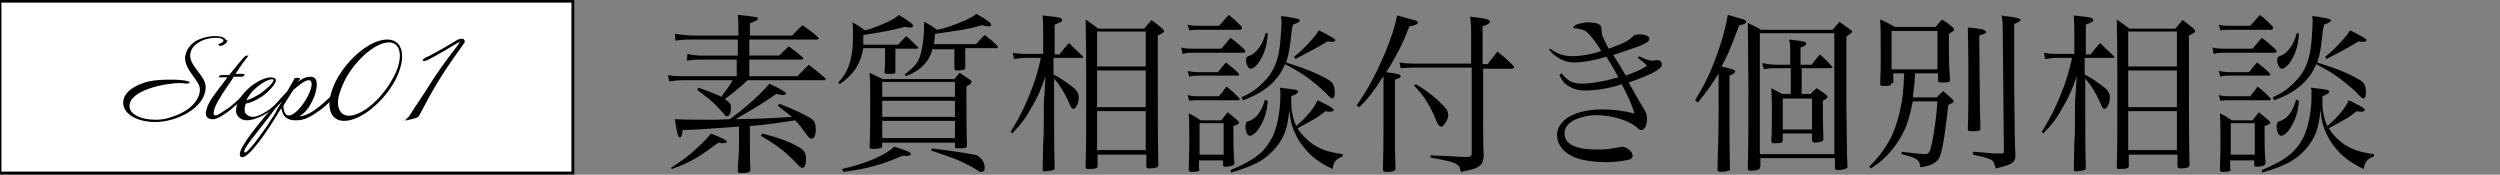 <?xml version="1.0" encoding="utf-8"?>
<!-- Generator: Adobe Illustrator 26.3.1, SVG Export Plug-In . SVG Version: 6.00 Build 0)  -->
<svg version="1.1" id="レイヤー_1" xmlns="http://www.w3.org/2000/svg" xmlns:xlink="http://www.w3.org/1999/xlink" x="0px"
	 y="0px" width="436.4px" height="30.5px" viewBox="0 0 436.4 30.5" style="enable-background:new 0 0 436.4 30.5;"
	 xml:space="preserve">
<rect x="0" y="0" width="436.4" height="30.5" fill="#808080" stroke="none"/>
<style type="text/css">
	.st0{fill:#FFFFFF;stroke:#000000;stroke-width:0.5;stroke-miterlimit:10;}
</style>
<g>
	<g>
		<g>
			<path d="M138.3,6.2c0.8-0.9,1-1.1,1.8-1.8c1.2,0.9,1.6,1.1,2.7,2.1c0.1,0.1,0.1,0.2,0.1,0.2c0,0.1-0.1,0.2-0.2,0.2h-11.9v2.8h5.2
				c0.7-0.7,1-1,1.7-1.6c1,0.8,1.4,1,2.4,1.9c0.1,0.1,0.1,0.2,0.1,0.2c0,0.1-0.1,0.2-0.2,0.2h-9.2v2.9h8.4c0.9-0.9,1.1-1.2,2-2
				c1.3,1,1.6,1.3,2.8,2.3c0.1,0.1,0.1,0.2,0.1,0.3c0,0.1-0.1,0.1-0.3,0.1h-13.3c-1.3,1.2-2.7,2.4-4,3.3c0.8,0.5,1.1,0.8,1.1,1.5
				c0,1-0.3,1.5-0.7,1.5c-0.2,0-0.3-0.1-0.6-0.5c-0.1-0.1-0.1-0.1-1.4-1.5c-0.6-0.6-1.3-1.2-3.2-2.6l0.2-0.4
				c0.6,0.2,1.1,0.4,1.4,0.5c1.5,0.6,1.9,0.7,2.6,1.1c1.1-1.5,1.5-2,2-2.9h-8.6c-0.8,0-1.8,0.1-2.5,0.2l-0.2-1.1
				c0.8,0.2,1.8,0.2,2.5,0.2h9.5v-2.9h-6.5c-0.7,0-1.6,0.1-2.2,0.2L120,9.4c0.6,0.2,1.7,0.3,2.3,0.3h6.5V6.9h-8.4
				c-0.9,0-2,0.1-2.5,0.2l-0.1-1.2c0.6,0.1,0.6,0.1,2.7,0.3h8.4V5.8c0-1.3,0-1.9-0.1-3.2c3,0.3,3.5,0.4,3.5,0.6
				c0,0.3-0.1,0.3-1.4,0.9v2.1H138.3z M117.1,29.3c1.9-1.2,3-2,4.5-3.4c1.4-1.3,1.8-1.7,2.5-2.6c2.2,0.9,2.8,1.2,2.8,1.4
				c0,0.2-0.3,0.3-0.6,0.3c-0.1,0-0.5,0-0.9-0.1c-3.5,2.6-4.8,3.4-8.1,4.6L117.1,29.3z M128.9,22.1c-6.8,0.5-6.8,0.5-9.7,0.6
				c-0.2,1.1-0.3,1.3-0.5,1.3c-0.3,0-0.5-0.5-0.9-3.2c1.5,0.1,4.9,0.1,6.6,0.1c0.2,0,1.2,0,3-0.1c2-1.5,2-1.5,2.8-2.2
				c1.8-1.5,3.3-3,4.1-4c2.3,1.1,2.9,1.5,2.9,1.7c0,0.1-0.2,0.3-0.4,0.3c-0.4,0-0.8-0.1-1.3-0.2c-2.4,1.7-4,2.6-7.1,4.4
				c5.2-0.1,5.2-0.1,9.8-0.4c-0.7-0.6-1.2-1-2.4-1.9l0.2-0.4c2.4,0.9,4.5,1.9,5.6,2.6c0.6,0.4,0.8,0.9,0.8,1.9c0,1-0.3,1.6-0.7,1.6
				c-0.3,0-0.5-0.1-1.1-1c-0.6-0.8-1.1-1.5-1.8-2.2c-4.6,0.7-4.6,0.7-7.9,1v2.5c0,1.9,0,3.7,0.1,5.2c-0.1,0.4-0.4,0.5-1.8,0.5
				c-0.3,0-0.4-0.1-0.4-0.4c0,0,0-0.1,0-0.1c0-0.6,0-0.6,0.1-1.9c0.1-1.4,0.1-1.8,0.1-3.4V22.1z M133.1,23.3
				c3.3,0.9,4.8,1.5,6.4,2.4c0.9,0.5,1.2,1.1,1.2,2.1c0,0.8-0.2,1.5-0.6,1.5c-0.2,0-0.4-0.1-0.7-0.4c-2.2-2.4-3.7-3.5-6.6-5.2
				L133.1,23.3z"/>
			<path d="M156.3,8.4c0,1.4,0,2.5,0,3.3c0,0.1,0,0.2,0,0.3c0,0.1,0,0.2,0,0.4c0,0.2,0,0.3-0.1,0.4c-0.1,0.1-0.7,0.1-1.3,0.1
				c-0.3,0-0.5-0.1-0.5-0.3c0,0,0,0,0-0.1c0.1-1.2,0.1-1.2,0.1-4.1h-3.8c-0.5,2.8-1.6,4.5-4.1,6.3l-0.3-0.3c1.2-1.2,1.8-2.4,2.2-4.1
				c0.3-1.1,0.4-2.5,0.4-4.5c0-0.7,0-1-0.1-1.9c1,0.5,1.3,0.8,2.2,1.4c1.3-0.3,2.7-0.9,4.2-1.6c0.8-0.4,1-0.5,1.7-1.1
				c1.9,1.2,2.5,1.6,2.5,1.9c0,0.2-0.2,0.3-0.5,0.3c-0.2,0-0.4,0-1-0.1c-2.1,0.6-4.5,1-7.2,1.4c0,0.2,0,0.2,0,0.3c0,0.5,0,1,0,1.4
				h6.1c0.6-0.7,0.8-0.9,1.4-1.5c0.9,0.8,1.1,1,2,1.9c0,0,0.1,0.1,0.1,0.1c0,0.1-0.1,0.2-0.2,0.2H156.3z M147,29.5
				c4-0.9,7.6-2.4,9.1-3.9c2.3,0.7,2.9,1,2.9,1.3c0,0.1-0.2,0.3-0.6,0.3h-0.3c-0.2,0-0.3,0-0.6,0c-3.4,1.5-6.2,2.3-10.3,2.8
				L147,29.5z M154,25.5c0,0.2-0.1,0.3-0.2,0.3c-0.2,0.1-0.9,0.2-1.5,0.2c-0.3,0-0.5-0.1-0.5-0.3c0.1-2.4,0.1-5,0.1-8.8
				c0-2.1,0-2.8-0.1-4.2c1,0.5,1.3,0.6,2.3,1.1h12.5c0.4-0.5,0.5-0.6,0.9-1.1c0.8,0.5,1,0.7,1.8,1.2c0.2,0.1,0.3,0.3,0.3,0.4
				c0,0.2-0.3,0.5-0.9,0.8c0,4.7,0,8.2,0.1,10.3l0,0c0,0.3-0.1,0.3-0.3,0.4c-0.3,0.1-1,0.1-1.4,0.1c-0.3,0-0.4-0.1-0.4-0.2v-0.8H154
				V25.5z M166.7,16.9v-2.6H154v2.6H166.7z M154,17.6v2.8h12.7v-2.8H154z M154,21.1v3h12.7v-3H154z M162.8,8.4
				c-0.2,0.9-0.4,1.3-0.8,2c-0.9,1.3-2,2.2-3.9,2.9l-0.2-0.3c1.8-1.4,2.4-2.1,2.8-3.5c0.3-1.1,0.6-3,0.6-4.6c0-0.4,0-0.5,0-1.1
				c1,0.5,1.3,0.7,2.3,1.4c1.1-0.2,3-0.8,5-1.7c1-0.5,1.3-0.6,1.8-1.1c1.8,1,2.6,1.6,2.6,1.9c0,0.2-0.1,0.3-0.4,0.3s-0.2,0-1.2-0.2
				c-2.3,0.7-3.9,0.9-8.2,1.5c0,0.2,0,0.4,0,0.5c-0.1,0.7-0.1,0.9-0.2,1.3h7.4c0.7-0.8,0.7-0.8,1.5-1.6c1,0.8,1.3,1,2.2,1.9
				c0.1,0.1,0.1,0.2,0.1,0.2c0,0.1-0.1,0.2-0.2,0.2h-5.5c0,0.5,0,1.6,0,3.4c0,0.2,0,0.2-0.1,0.3c-0.1,0.1-0.9,0.2-1.4,0.2
				c-0.2,0-0.4-0.1-0.4-0.3c0-0.8,0-0.8,0-2.2c0-0.4,0-0.8,0-0.9c0-0.1,0-0.2,0-0.3H162.8z M162.6,25.9c4.1,0.5,7.2,1,7.9,1.2
				c0.8,0.4,1.4,1.3,1.4,2.2c0,0.4-0.2,0.7-0.6,0.7c-0.3,0-0.3,0-1.2-0.6c-0.8-0.5-2.8-1.5-4.3-2c-0.6-0.2-1.2-0.4-3.2-1.1
				L162.6,25.9z"/>
			<path d="M185,9.4c0.7-0.9,0.9-1.1,1.6-1.9c1,1,1.3,1.3,2.4,2.3c0,0.1,0.1,0.1,0.1,0.2c0,0.1-0.1,0.1-0.3,0.1h-4.9v2.3
				c0,0.4,0,0.4,0,0.6c1,0.6,1.5,0.8,2.4,1.5c1.6,1.1,2,1.6,2,2.5c0,1-0.5,2-0.9,2c-0.3,0-0.4-0.1-0.9-1.3c-0.7-1.6-1.5-2.8-2.5-4
				c0,11.6,0,11.6,0.1,15.7v0c0,0.2-0.1,0.2-0.3,0.3c-0.3,0.1-1,0.2-1.4,0.2c-0.3,0-0.4-0.1-0.4-0.3c0.1-5,0.1-5,0.2-6.6
				c0-0.8,0-1.4,0-2.1c0-2.1,0-3.5,0.1-4.2l0.2-3.4c-0.8,2.4-1.3,3.5-2.4,5.4c-1.1,2-1.8,2.9-3.4,4.6l-0.3-0.3
				c1.6-2.5,2.7-4.8,3.8-7.7c0.7-1.9,1-3,1.5-5.2h-2.7c-0.7,0-1.3,0.1-2,0.2l-0.2-1.1c0.9,0.2,1.5,0.2,2.2,0.2h3.1V6.2
				c0-1.7,0-2.1-0.1-3.5c3,0.3,3.4,0.4,3.4,0.8c0,0.3-0.3,0.4-1.3,0.8v5.2H185z M199.8,4.9c0.5-0.6,0.7-0.8,1.2-1.4
				c0.8,0.6,1.1,0.8,1.8,1.4c0.2,0.2,0.4,0.4,0.4,0.5c0,0.2-0.2,0.4-1.1,0.8c0,16.9,0,16.9,0.1,22.6c0,0.2-0.1,0.3-0.2,0.4
				c-0.2,0.1-0.9,0.2-1.4,0.2c-0.3,0-0.5-0.1-0.5-0.4v-2h-8.5v2c0,0.4-0.4,0.5-1.7,0.5c-0.3,0-0.4-0.1-0.4-0.4c0.1-4,0.1-4,0.1-13.7
				c0-5.9,0-8-0.1-12c1,0.7,1.3,0.9,2.2,1.6H199.8z M200,5.5h-8.5v6.1h8.5V5.5z M191.5,12.3v6.4h8.5v-6.4H191.5z M191.5,19.4v6.8
				h8.5v-6.8H191.5z"/>
			<path d="M206.2,8.3c0.8,0.2,1.5,0.2,2.3,0.2h4.7c0.7-0.8,0.9-1.1,1.6-1.9c1.1,0.8,1.4,1.1,2.4,2c0.1,0.1,0.2,0.3,0.2,0.4
				c0,0.1-0.1,0.2-0.3,0.2h-8.8c-0.6,0-1,0-1.9,0.2L206.2,8.3z M207.3,4.3c0.6,0.2,1.2,0.2,2,0.2h3.5c0.9-1,0.9-1,1.7-1.9
				c1,0.8,1.3,1.1,2.2,2c0.1,0.1,0.1,0.2,0.1,0.3c0,0.1-0.2,0.3-0.3,0.3h-7.4c-0.4,0-0.8,0-1.5,0.1L207.3,4.3z M207.3,12.4
				c0.6,0.1,1.2,0.2,2,0.2h3.3c0.6-0.8,0.8-1,1.4-1.7c1,0.8,1.3,1,2.2,1.9c0.1,0.1,0.1,0.2,0.1,0.2c0,0.1-0.1,0.2-0.2,0.2h-7
				c-0.6,0-0.9,0-1.5,0.2L207.3,12.4z M207.3,16.6c0.8,0.2,1.2,0.2,2,0.2h3.5c0.6-0.8,0.8-1,1.3-1.7c1,0.8,1.3,1.1,2.2,2
				c0,0.1,0.1,0.1,0.1,0.2c0,0.1-0.1,0.2-0.2,0.2h-7.1c-0.7,0-0.9,0-1.5,0.1L207.3,16.6z M209.4,29.5c0,0.4-0.3,0.5-1.4,0.5
				c-0.4,0-0.5-0.1-0.5-0.4c0.1-3.3,0.1-3.7,0.1-4.6c0-1.9,0-3.9-0.1-5.2c0.9,0.4,1.2,0.6,2.1,1.2h3.6c0.5-0.6,0.6-0.8,1.1-1.4
				c0.8,0.6,1,0.8,1.7,1.4c0.2,0.2,0.3,0.3,0.3,0.4c0,0.2-0.3,0.4-1,0.6c0,2.8,0,4.8,0.2,6.5c-0.1,0.2-0.2,0.3-0.3,0.4
				c-0.3,0.1-0.8,0.2-1.3,0.2c-0.3,0-0.4-0.1-0.4-0.3v-0.8h-4.2V29.5z M209.4,27h4.2v-5.5h-4.2V27z M214.8,29.7
				c3.8-1.6,5.6-2.9,6.8-4.9c1-1.5,1.5-3.4,1.8-6.1c0.1-0.8,0.1-1.8,0.1-2.4c0-0.4,0-0.6-0.1-1c1.7,0.2,2.5,0.3,2.9,0.4
				c0.1,0,0.3,0.2,0.3,0.3c0,0,0,0-0.1,0.2c-0.1,0.1-0.3,0.3-1.1,0.6c0,1.7,0,2.2,0.2,3.1c0.2,0.9,0.3,1.4,0.7,2.1
				c0.1-0.1,0.1-0.1,0.3-0.3c1.3-1.1,2.8-2.8,3.4-4.2c1.1,0.5,2.4,1.2,2.6,1.4c0.1,0.1,0.2,0.2,0.2,0.3c0,0.2-0.3,0.3-0.6,0.3
				c-0.1,0-0.5,0-0.8-0.1c-1.5,1.2-1.8,1.3-4.9,3c0.7,1.1,1.6,2,2.7,2.8c1.4,0.9,2.8,1.4,5.2,1.7l0,0.4c-1.1,0.4-1.6,0.9-1.8,2.2
				c-2.3-1.1-3.8-2.2-5.1-3.9c-0.9-1.1-1.6-2.5-2-3.8c-0.2-0.7-0.3-1.3-0.4-2.6c-0.3,2.2-0.5,3.3-1.1,4.6c-1,2-2.7,3.7-4.7,4.7
				c-1.3,0.6-2.2,1-4.4,1.6L214.8,29.7z M225.5,5.2c-0.4,3.7-0.5,4.1-1,5.7C228,12,230.4,13,232,14c0.8,0.5,1,1.1,1,2.3
				c0,0.5-0.2,0.9-0.4,0.9c-0.2,0-0.4-0.1-1.4-1.2c-2.3-2.1-4.1-3.4-6.9-4.8c-0.5,1.3-1.1,2.1-2,3.1c-1.4,1.4-2.9,2.3-5.3,3.2
				l-0.3-0.5c1.7-0.8,2.6-1.4,3.7-2.5c2-1.9,2.8-4,3.1-7.3c0.1-1.3,0.2-2.9,0.2-3.3c0-0.3,0-0.6-0.1-1.1c0.6,0.1,1.1,0.1,1.4,0.2
				c1.3,0.2,1.9,0.3,1.9,0.6c0,0.2-0.4,0.4-1.2,0.7L225.5,5.2z M221.3,17.6c-0.1,1.8-0.6,3.3-1.4,4.6c-0.5,0.9-1.3,1.5-1.7,1.5
				c-0.5,0-0.8-0.8-0.8-1.7c0-0.3,0.1-0.5,0.2-0.7c0.1-0.1,0.1-0.1,0.5-0.2c1.3-0.5,2.2-1.8,2.7-3.7L221.3,17.6z M221.3,5.9
				c-0.1,1.8-0.5,3.2-1.2,4.4c-0.5,1-1.3,1.7-1.8,1.7c-0.4,0-0.8-0.8-0.8-1.5c0-0.5,0.1-0.6,0.7-0.8c1.2-0.5,2.3-2.1,2.7-3.9H221.3z
				 M225.9,9.9c1-0.8,1.8-1.5,3.2-3.1c0.7-0.8,0.8-1,1.1-1.5c0.6,0.3,1.1,0.5,1.4,0.7c1.1,0.6,1.5,0.8,1.5,1c0,0.2-0.3,0.3-0.6,0.3
				c-0.2,0-0.5,0-0.7-0.1c-2.2,1.3-4.5,2.5-5.7,3.1L225.9,9.9z"/>
			<path d="M236.8,18.4c2-2.8,3.4-5.5,5-9.2c1.1-2.7,1.6-4.3,2.1-6.5c1.2,0.3,2.8,0.8,3.3,0.9c0.2,0.1,0.3,0.2,0.3,0.3
				c0,0.3-0.3,0.5-1.5,0.7c-1.1,3-2.1,4.9-4,8c2.2,0.3,2.5,0.4,2.5,0.7c0,0.2-0.1,0.3-1,0.6v8.1c0,4,0,4,0.1,7.4
				c0,0.4-0.3,0.5-1.1,0.6c-0.3,0-0.5,0-0.5,0s-0.1,0-0.1,0c-0.3,0-0.5-0.1-0.5-0.4c0,0,0,0,0-0.1c0.1-3.4,0.1-5.2,0.1-7.4v-8.8
				c-1.9,2.9-2.6,3.8-4.2,5.4L236.8,18.4z M246.9,11.8c-0.6,0-1.1,0-2.4,0.1l-0.2-1c1.3,0.2,2,0.2,2.6,0.2h9.9v-5
				c0-1.5,0-1.9-0.2-3.2c2.7,0.3,3.5,0.5,3.5,0.9c0,0.2-0.4,0.5-1.3,0.8v6.6h0.9c0.7-1,1-1.3,1.7-2.2c1.2,1,1.6,1.3,2.7,2.4
				c0.1,0.1,0.2,0.2,0.2,0.3c0,0.2-0.2,0.3-0.4,0.3h-5v8.7c0,2,0,4.9,0.1,6.6c-0.1,0.9-0.2,1.3-0.8,1.7c-0.5,0.4-1.1,0.6-3.2,1
				c-0.3-1.5-0.5-1.6-5.3-2.5l0-0.4c0.9,0.1,1.7,0.1,2.2,0.1c2.5,0.1,2.7,0.2,4.3,0.2c0.5,0,0.7-0.2,0.7-0.6V11.8H246.9z
				 M247.2,14.7c1.6,1,2.9,1.9,4.3,3.3c1.1,1,1.3,1.5,1.3,2.1c0,0.8-0.8,2-1.2,2c-0.3,0-0.5-0.2-0.8-0.8c-1-2.6-2.2-4.6-4-6.4
				L247.2,14.7z"/>
			<path d="M270.6,8.5c1.4,1,2.4,1.3,4,1.3c1.4,0,3.6-0.4,4.9-0.9c-0.7-1.3-1.9-2.8-2.6-3.4c-0.4-0.3-1.2-0.5-2.3-0.6
				c0.2-0.5,0.4-0.6,1.2-0.8c0.5-0.1,0.8-0.2,1.4-0.2c1,0,1.8,0.2,2,0.4c0.3,0.2,0.3,0.3,0.4,1.2c0,0.6,0,0.6,1.2,3
				c2.8-1,3.5-1.4,4.3-2.2c0.2-0.2,0.5-0.3,1-0.3c1.2,0,1.8,0.3,1.8,0.8c0,0.4-0.4,0.7-1.9,1.3c-0.5,0.2-2,0.7-4.4,1.5
				c0.3,0.5,0.3,0.5,0.7,1.1c0.2,0.3,0.7,1.1,1.5,2.5c2.4-0.9,2.9-1.2,3.7-1.7c-0.6-0.7-0.8-0.8-1.6-1.4l0.2-0.3
				c1.1,0.6,1.9,0.8,2.5,0.8c0,0,0,0,0.5-0.1c0.1,0,0.2,0,0.2,0c0.5,0,0.8,0.3,0.8,0.8c0,0.7-1.7,1.7-5.8,3.1
				c0.9,1.6,1.1,1.9,1.3,2.3c0.7,1.2,0.7,1.2,1.4,2.4c0.4,0.6,0.5,1,0.5,1.6c0,1.2-0.4,2-1,2c-0.3,0-0.4-0.1-0.8-0.5
				c-1.5-1.2-4.3-2.1-7-2.1c-1.4,0-2.7,0.3-3.8,0.8c-1.2,0.6-1.8,1.4-1.8,2.4c0,1.9,2,2.8,5.7,2.8c1.5,0,2.3-0.1,3.8-0.4
				c0.2,0,0.3-0.1,0.4-0.1c0.9,0,2,0.8,2,1.6c0,0.2-0.1,0.4-0.4,0.6c-0.6,0.2-2.4,0.5-4.1,0.5c-2.3,0-4.4-0.3-5.8-0.9
				c-1.8-0.8-2.9-2.2-2.9-3.8c0-2.7,3.2-4.5,7.9-4.5c1.8,0,3.5,0.2,5.6,0.7c-0.3-1.2-1.1-3-2.2-5.1c-2,0.7-4.6,1.1-6.4,1.1
				c-1.3,0-2.2-0.3-3.1-0.9c-0.6-0.4-0.9-0.8-1.4-1.8l0.4-0.3c1,1.3,1.9,1.8,3.5,1.8c1.7,0,3.9-0.4,6.4-1.1
				c-0.6-1.2-1.4-2.5-2.1-3.6c-2,0.6-4,1-5.6,1c-1.6,0-3.1-0.7-4.4-2.2L270.6,8.5z"/>
			<path d="M295.9,17.5c2.2-3.7,2.8-5.2,3.9-8.2c1-2.8,1.5-4.9,1.8-6.7c1.1,0.3,2.5,0.7,2.8,0.8c0.2,0.1,0.4,0.2,0.4,0.4
				c0,0.3-0.4,0.5-1.2,0.6c-1.6,4.3-2.1,5.4-3.1,7.2c1.8,0.4,2.4,0.6,2.4,0.9c0,0.2-0.3,0.4-1,0.7v9.4c0,0.2,0,3.9,0.1,6.9
				c0,0.2-0.1,0.3-0.3,0.3c-0.2,0.1-1,0.2-1.4,0.2c-0.4,0-0.5-0.2-0.5-0.5c0.1-2.9,0.2-7,0.2-10.5v-6.2c-1,1.7-1.7,2.7-3.6,5.1
				L295.9,17.5z M307.2,29.1c0,0.2,0,0.3-0.1,0.4c-0.2,0.2-0.9,0.3-1.5,0.3c-0.3,0-0.5-0.1-0.5-0.3c0,0,0,0,0-0.1
				c0.1-4.6,0.1-9,0.1-14.1c0-4-0.1-8.2-0.1-11.3c1,0.5,1.3,0.6,2.3,1.2h12.5c0.5-0.6,0.7-0.8,1.2-1.4c0.8,0.6,1.1,0.8,1.8,1.3
				c0.3,0.2,0.4,0.3,0.4,0.4c0,0.2-0.3,0.4-1,0.9c0,5.4,0,5.4,0,6.6c0,1.2,0,1.3,0,5.2l0.1,7.4c0,1.3,0,1.5,0.1,3.4
				c0,0.2,0,0.3-0.1,0.3c-0.1,0.2-0.9,0.4-1.6,0.4c-0.3,0-0.5-0.1-0.5-0.4c0,0,0-0.1,0-0.1v-1.6h-13V29.1z M307.2,26.9h13V5.8h-13
				V26.9z M316.3,11.2c0.6-0.8,0.8-1,1.4-1.7c0.9,0.8,1.2,1.1,2,2c0.1,0.1,0.2,0.2,0.2,0.2c0,0.1-0.1,0.2-0.4,0.2h-5v4.5h1.6
				c0.4-0.5,0.5-0.6,1-1c0.7,0.4,0.9,0.6,1.5,1c0.3,0.2,0.4,0.4,0.4,0.5c0,0.2-0.1,0.3-0.8,0.7c0,3.7,0,3.7,0.1,6.7
				c0,0.2-0.1,0.3-0.3,0.4c-0.3,0.1-0.9,0.2-1.2,0.2c-0.3,0-0.4-0.1-0.5-0.4v-1.2h-5.1v1.1c0,0,0,0.1,0,0.1c0,0.2-0.1,0.3-0.2,0.4
				c-0.1,0.1-1,0.1-1.4,0.1c-0.2,0-0.4-0.1-0.4-0.4c0.1-1.5,0.1-2.5,0.1-6c0-0.4,0-1.1-0.1-3.2c0.8,0.4,1.1,0.6,1.9,1h1.5v-4.5h-2.4
				c-1.1,0-1.3,0-2.3,0.2l-0.3-1.1c1,0.2,1.7,0.3,2.5,0.3h2.4V9.1c0-1,0-1.4-0.2-2.2c2.7,0.3,3,0.4,3,0.7c0,0.2-0.2,0.4-1,0.7v3
				H316.3z M311.2,22.6h5.1v-5.4h-5.1V22.6z"/>
			<path d="M330.2,14.5c0,0.2-0.1,0.3-0.3,0.4c-0.2,0.1-0.8,0.1-1.1,0.1c-0.5,0-0.6-0.1-0.6-0.3c0,0,0,0,0-0.1
				c0.1-2.1,0.1-2.9,0.1-4.8c0-3.1,0-5.1-0.1-6.4c1.2,0.5,1.5,0.7,2.6,1.3h7.1c0.5-0.6,0.6-0.8,1.1-1.3c0.8,0.5,1.1,0.7,1.8,1.3
				c0.2,0.2,0.3,0.3,0.3,0.5c0,0.1-0.1,0.2-0.1,0.2c0,0-0.3,0.2-0.8,0.5c0,5,0,5.2,0.2,8c0,0.2-0.1,0.4-0.2,0.4
				c-0.2,0.1-0.8,0.1-1.3,0.1c-0.5,0-0.6-0.1-0.6-0.4v-1.2h-4c-0.1,1.9-0.2,2.7-0.4,4.2h4.2c0.4-0.5,0.6-0.6,1.1-1.1
				c0.7,0.6,0.9,0.8,1.6,1.4c0.2,0.2,0.2,0.3,0.2,0.4c0,0.2,0,0.2-0.9,0.6c-0.5,4.4-0.9,7.4-1.4,8.8c-0.2,0.7-0.7,1.2-1.3,1.5
				c-0.5,0.3-1,0.4-2.2,0.6c-0.1-1.3-0.5-1.6-3.3-2.3l0.1-0.4c1.7,0.2,3.5,0.4,4,0.4c0.6,0,0.9-0.3,1.1-1.3c0.5-2,1-5.9,1.1-7.9
				h-4.3c-0.4,2-0.8,3.5-1.4,4.9c-0.9,1.9-2.2,3.8-3.8,5.2c-0.6,0.6-1.1,0.9-2.1,1.6l-0.3-0.3c2.8-2.8,4.4-5.5,5.3-9.5
				c0.5-2.1,0.7-3.9,0.8-6.8h-1.9V14.5z M330.2,12.1h8V5.4h-8V12.1z M345.6,17.5c0,1.1,0,1.3,0.1,4.8c0,0.1,0,0.1,0,0.1
				c0,0.4-0.2,0.5-1.1,0.5c-0.2,0-0.4,0-0.5,0c-0.1,0-0.1,0-0.1,0c-0.3,0-0.5-0.1-0.5-0.3c0,0,0-0.1,0-0.1c0.1-1.8,0.1-5.5,0.1-9.6
				c0-4.6-0.1-7.3-0.1-8.1c2.4,0.2,3.2,0.4,3.2,0.8c0,0.2-0.2,0.3-1.2,0.6L345.6,17.5z M349.6,5.2c0-0.9,0-1.4-0.2-2.5
				c0.6,0.1,1.1,0.2,1.4,0.2c1.5,0.2,1.9,0.4,1.9,0.6c0,0.1-0.1,0.2-0.1,0.2c0,0-0.4,0.2-1,0.5v11.3c0.1,9.1,0.1,9.1,0.2,11.4
				c0,0.1,0,0.2,0,0.3c0,0.1,0,0.1,0,0.1c0,1.1-0.8,1.5-3.4,2.1c-0.4-1.2-0.4-1.2-0.8-1.5c-0.6-0.3-1.4-0.5-3.2-0.9v-0.5
				c0.7,0,1.2,0.1,1.5,0.1c2.2,0.2,2.2,0.2,3.4,0.2c0.3,0,0.5-0.1,0.5-0.3L349.6,5.2z"/>
			<path d="M365,9.4c0.7-0.9,0.9-1.1,1.6-1.9c1,1,1.3,1.3,2.4,2.3c0,0.1,0.1,0.1,0.1,0.2c0,0.1-0.1,0.1-0.3,0.1h-4.9v2.3
				c0,0.4,0,0.4,0,0.6c1,0.6,1.5,0.8,2.4,1.5c1.6,1.1,2,1.6,2,2.5c0,1-0.5,2-0.9,2c-0.3,0-0.4-0.1-0.9-1.3c-0.7-1.6-1.5-2.8-2.5-4
				c0,11.6,0,11.6,0.1,15.7v0c0,0.2-0.1,0.2-0.3,0.3c-0.3,0.1-1,0.2-1.4,0.2c-0.3,0-0.4-0.1-0.4-0.3c0.1-5,0.1-5,0.2-6.6
				c0-0.8,0-1.4,0-2.1c0-2.1,0-3.5,0.1-4.2l0.2-3.4c-0.8,2.4-1.3,3.5-2.4,5.4c-1.1,2-1.8,2.9-3.4,4.6l-0.3-0.3
				c1.6-2.5,2.7-4.8,3.8-7.7c0.7-1.9,1-3,1.5-5.2h-2.7c-0.7,0-1.3,0.1-2,0.2l-0.2-1.1c0.9,0.2,1.5,0.2,2.2,0.2h3.1V6.2
				c0-1.7,0-2.1-0.1-3.5c3,0.3,3.4,0.4,3.4,0.8c0,0.3-0.3,0.4-1.3,0.8v5.2H365z M379.8,4.9c0.5-0.6,0.7-0.8,1.2-1.4
				c0.8,0.6,1.1,0.8,1.8,1.4c0.2,0.2,0.4,0.4,0.4,0.5c0,0.2-0.2,0.4-1.1,0.8c0,16.9,0,16.9,0.1,22.6c0,0.2-0.1,0.3-0.2,0.4
				c-0.2,0.1-0.9,0.2-1.4,0.2c-0.3,0-0.5-0.1-0.5-0.4v-2h-8.5v2c0,0.4-0.4,0.5-1.7,0.5c-0.3,0-0.4-0.1-0.4-0.4c0.1-4,0.1-4,0.1-13.7
				c0-5.9,0-8-0.1-12c1,0.7,1.3,0.9,2.2,1.6H379.8z M380,5.5h-8.5v6.1h8.5V5.5z M371.5,12.3v6.4h8.5v-6.4H371.5z M371.5,19.4v6.8
				h8.5v-6.8H371.5z"/>
			<path d="M386.2,8.3c0.8,0.2,1.5,0.2,2.3,0.2h4.7c0.7-0.8,0.9-1.1,1.6-1.9c1.1,0.8,1.4,1.1,2.4,2c0.1,0.1,0.2,0.3,0.2,0.4
				c0,0.1-0.1,0.2-0.3,0.2h-8.8c-0.6,0-1,0-1.9,0.2L386.2,8.3z M387.3,4.3c0.6,0.2,1.2,0.2,2,0.2h3.5c0.9-1,0.9-1,1.7-1.9
				c1,0.8,1.3,1.1,2.2,2c0.1,0.1,0.1,0.2,0.1,0.3c0,0.1-0.2,0.3-0.3,0.3h-7.4c-0.4,0-0.8,0-1.5,0.1L387.3,4.3z M387.3,12.4
				c0.6,0.1,1.2,0.2,2,0.2h3.3c0.6-0.8,0.8-1,1.4-1.7c1,0.8,1.3,1,2.2,1.9c0.1,0.1,0.1,0.2,0.1,0.2c0,0.1-0.1,0.2-0.2,0.2h-7
				c-0.6,0-0.9,0-1.5,0.2L387.3,12.4z M387.3,16.6c0.8,0.2,1.2,0.2,2,0.2h3.5c0.6-0.8,0.8-1,1.3-1.7c1,0.8,1.3,1.1,2.2,2
				c0,0.1,0.1,0.1,0.1,0.2c0,0.1-0.1,0.2-0.2,0.2h-7.1c-0.7,0-0.9,0-1.5,0.1L387.3,16.6z M389.4,29.5c0,0.4-0.3,0.5-1.4,0.5
				c-0.4,0-0.5-0.1-0.5-0.4c0.1-3.3,0.1-3.7,0.1-4.6c0-1.9,0-3.9-0.1-5.2c0.9,0.4,1.2,0.6,2.1,1.2h3.6c0.5-0.6,0.6-0.8,1.1-1.4
				c0.8,0.6,1,0.8,1.7,1.4c0.2,0.2,0.3,0.3,0.3,0.4c0,0.2-0.3,0.4-1,0.6c0,2.8,0,4.8,0.2,6.5c-0.1,0.2-0.2,0.3-0.3,0.4
				c-0.3,0.1-0.8,0.2-1.3,0.2c-0.3,0-0.4-0.1-0.4-0.3v-0.8h-4.2V29.5z M389.4,27h4.2v-5.5h-4.2V27z M394.8,29.7
				c3.8-1.6,5.6-2.9,6.8-4.9c1-1.5,1.5-3.4,1.8-6.1c0.1-0.8,0.1-1.8,0.1-2.4c0-0.4,0-0.6-0.1-1c1.7,0.2,2.5,0.3,2.9,0.4
				c0.1,0,0.3,0.2,0.3,0.3c0,0,0,0-0.1,0.2c-0.1,0.1-0.3,0.3-1.1,0.6c0,1.7,0,2.2,0.2,3.1c0.2,0.9,0.3,1.4,0.7,2.1
				c0.1-0.1,0.1-0.1,0.3-0.3c1.3-1.1,2.8-2.8,3.4-4.2c1.1,0.5,2.4,1.2,2.6,1.4c0.1,0.1,0.2,0.2,0.2,0.3c0,0.2-0.3,0.3-0.6,0.3
				c-0.1,0-0.5,0-0.8-0.1c-1.5,1.2-1.8,1.3-4.9,3c0.7,1.1,1.6,2,2.7,2.8c1.4,0.9,2.8,1.4,5.2,1.7l0,0.4c-1.1,0.4-1.6,0.9-1.8,2.2
				c-2.3-1.1-3.8-2.2-5.1-3.9c-0.9-1.1-1.6-2.5-2-3.8c-0.2-0.7-0.3-1.3-0.4-2.6c-0.3,2.2-0.5,3.3-1.1,4.6c-1,2-2.7,3.7-4.7,4.7
				c-1.3,0.6-2.2,1-4.4,1.6L394.8,29.7z M405.5,5.2c-0.4,3.7-0.5,4.1-1,5.7C408,12,410.4,13,412,14c0.8,0.5,1,1.1,1,2.3
				c0,0.5-0.2,0.9-0.4,0.9c-0.2,0-0.4-0.1-1.4-1.2c-2.3-2.1-4.1-3.4-6.9-4.8c-0.5,1.3-1.1,2.1-2,3.1c-1.4,1.4-2.9,2.3-5.3,3.2
				l-0.3-0.5c1.7-0.8,2.6-1.4,3.7-2.5c2-1.9,2.8-4,3.1-7.3c0.1-1.3,0.2-2.9,0.2-3.3c0-0.3,0-0.6-0.1-1.1c0.6,0.1,1.1,0.1,1.4,0.2
				c1.3,0.2,1.9,0.3,1.9,0.6c0,0.2-0.4,0.4-1.2,0.7L405.5,5.2z M401.3,17.6c-0.1,1.8-0.6,3.3-1.4,4.6c-0.5,0.9-1.3,1.5-1.7,1.5
				c-0.5,0-0.8-0.8-0.8-1.7c0-0.3,0.1-0.5,0.2-0.7c0.1-0.1,0.1-0.1,0.5-0.2c1.3-0.5,2.2-1.8,2.7-3.7L401.3,17.6z M401.3,5.9
				c-0.1,1.8-0.5,3.2-1.2,4.4c-0.5,1-1.3,1.7-1.8,1.7c-0.4,0-0.8-0.8-0.8-1.5c0-0.5,0.1-0.6,0.7-0.8c1.2-0.5,2.3-2.1,2.7-3.9H401.3z
				 M405.9,9.9c1-0.8,1.8-1.5,3.2-3.1c0.7-0.8,0.8-1,1.1-1.5c0.6,0.3,1.1,0.5,1.4,0.7c1.1,0.6,1.5,0.8,1.5,1c0,0.2-0.3,0.3-0.6,0.3
				c-0.2,0-0.5,0-0.7-0.1c-2.2,1.3-4.5,2.5-5.7,3.1L405.9,9.9z"/>
		</g>
	</g>
	<rect y="0.2" class="st0" width="100" height="30"/>
	<g>
		<g>
			<path d="M39.7,7c0,0.5-0.8,1-1.2,1c-0.2,0-0.4-0.1-0.4-0.2c0-0.2,0.9-0.3,0.9-0.7c0-0.3-0.4-0.5-1.4-0.5c-1.9,0-4.4,1.1-4.4,3.1
				c0,2,2.7,3.5,2.7,5.5c0,3.6-5,6.1-8.8,6.1c-3,0-5.6-1.3-5.6-3.4c0-1.3,1.1-2.5,3.2-3.3c1.5-0.6,3.4-0.7,4.9-0.7
				c2.7,0,3.5,0.3,3.5,0.5c0,0.1-0.2,0.2-0.5,0.2s-0.7-0.1-1.3-0.1c-2.3,0-8.7,1.2-8.7,4c0,1.5,2.1,2.4,4.5,2.4
				c0.9,0,1.8-0.1,2.6-0.4c3.4-1,5.2-3,5.2-4.9c0-1.5-2.6-3.3-2.6-5.5c0-0.3,0.1-0.6,0.2-0.9c0.8-2.4,3.7-2.9,5.1-2.9
				c1,0,1.8,0.3,1.9,0.8C39.7,6.9,39.7,7,39.7,7z"/>
			<path d="M41.1,12.9h1.3c0.2,0,0.2,0,0.3,0.1c0,0.1-0.2,0.4-0.5,0.4h-1.4c-0.3,0.5-0.6,1-1,1.5c-1.5,2.2-2.4,3.7-2.5,4.7
				c-0.1,0.6,0.3,0.6,0.6,0.5c0.6-0.3,1.6-1,2.2-1.4c0.6-0.5,1.9-1.6,2.2-2c0.1-0.1,0.3-0.1,0.4,0c0.1,0.1,0.1,0.2-0.1,0.3
				c-0.4,0.5-1.7,1.6-2.4,2.2c-0.7,0.5-2.3,1.8-3.3,1.6c-0.9-0.1-1.1-0.8-0.9-1.5c0.3-1.4,1.2-2.5,2.8-4.6c0.3-0.4,0.6-0.8,0.9-1.2
				h-1.3c-0.2,0-0.2-0.1-0.2-0.1c0-0.1,0.2-0.3,0.5-0.3H40c1.3-1.6,2.5-3.1,2.8-3.3c0.1-0.1,0.4-0.1,0.5-0.1c0.1,0,0.1,0.1,0,0.1
				C43,10.2,42.2,11.2,41.1,12.9z"/>
			<path d="M49.9,17c-0.4,0.5-1.7,1.6-2.8,2.4C46.3,20,44.5,21,43.1,21c-0.4,0-0.8-0.1-1.1-0.3c-0.5-0.3-0.8-0.8-0.8-1.4
				c0-1,0.6-2.3,1.7-3.4c1.4-1.5,3.3-2.4,4.4-2.4c0.3,0,0.5,0.1,0.7,0.2c0.7,0.5-1.1,2.3-2.2,3.1c-0.9,0.6-1.9,1.1-2.9,1.3
				c-0.1,0.3-0.2,0.7-0.2,1c0,0.4,0.1,0.8,0.5,1c0.3,0.2,0.6,0.3,0.9,0.3c1,0,2.2-0.8,2.8-1.2c0.8-0.6,2.1-1.7,2.7-2.4
				c0.2-0.3,0.4-0.3,0.5-0.2C50.1,16.6,50.1,16.8,49.9,17z M44.2,15.8c-0.4,0.4-0.9,1.1-1.2,1.7c0.8-0.2,1.5-0.6,2.5-1.2
				c1.1-0.8,2.5-2.1,2.2-2.4C47.3,13.6,45.6,14.4,44.2,15.8z"/>
			<path d="M55.9,19.2C55,19.8,53.7,20.9,52,21c-1.9,0.1-2.6-0.6-2.9-2.1c-0.3,0.4-0.5,0.8-0.7,1.1c-1.3,2.2-5.1,8-6.3,7.4
				c-1.2-0.6,2.3-4.9,4.6-7.6c1-1.1,2.2-2.6,3.4-3.8c0.7-1.2,1.3-2.2,1.3-2.3c0.1-0.2,1-0.1,1,0c0,0-0.1,0.2-0.4,0.6
				c0.6-0.5,1.4-0.9,2.1-0.9c0.2,0,0.4,0,0.6,0.1c0.5,0.2,0.6,0.7,0.6,1.3c0,1.2-0.7,2.8-1.2,3.6c-0.5,0.9-1.2,1.5-1.8,1.9
				c0.4,0,0.7-0.1,1.2-0.3c0.7-0.3,1.2-0.6,2.1-1.3c0.8-0.6,2.1-1.8,2.4-2.2c0.3-0.3,0.6-0.1,0.4,0.2C58.1,17.3,56.8,18.6,55.9,19.2
				z M47.2,20.1c-2.6,3.4-5,6.1-4.5,6.5c0.5,0.4,4.1-4.8,5.2-6.6c0.3-0.6,0.8-1.5,1.4-2.4C48.5,18.4,47.8,19.2,47.2,20.1z
				 M51.2,15.7c-0.5,0.8-1.1,1.7-1.7,2.7c-0.1,0.6,0.2,1.5,0.6,1.7c0.5,0.2,1.5-0.1,2.9-2.1c0.9-1.3,1.4-2.6,1.4-3.3
				c0-0.3-0.1-0.5-0.2-0.6C53.7,13.7,52.6,14.5,51.2,15.7z"/>
			<path d="M60.1,21.1c-1.7,0-2.6-1.2-2.6-2.9c0-1.2,0.4-2.6,1.2-4.2c2.1-3.9,6-7.1,8.9-7.1c1.7,0,2.6,1.2,2.6,2.9
				c0,1.2-0.4,2.6-1.2,4.2C66.9,17.9,62.9,21.1,60.1,21.1z M69.8,9.7c0-1.4-0.7-2.3-1.9-2.3c-2.3,0-5.7,2.9-7.6,6.4
				c-0.8,1.6-1.3,3-1.3,4.1c0,1.4,0.7,2.3,1.9,2.3c2.3,0,5.7-2.9,7.6-6.4C69.4,12.3,69.8,10.8,69.8,9.7z"/>
			<path d="M80.9,7.7c-0.5,0.8-2.4,3.2-4.4,6.5c-1.9,3.1-3.2,5.9-3.5,6.2c-0.2,0.2-1.5,0.5-2,0.6c-0.1,0-0.3,0-0.3,0
				c0,0,0.1-0.1,0.3-0.3c0.3-0.2,0.5-0.5,0.8-1c0.4-0.7,1.9-2.8,3.9-6c2.1-3.2,4.4-6,4.5-6.2c0.1-0.1,0-0.1-0.1-0.1
				c-0.1,0.1-0.3,0.1-0.4,0.2c-0.3,0.2-4,2.4-5.1,2.9c-0.5,0.2-0.7,0.2-0.8,0.1s0.2-0.4,0.6-0.6c0.6-0.2,4.6-2.5,5.2-2.9
				c0.4-0.3,1-0.4,1.3-0.3C81.2,7.1,81.2,7.4,80.9,7.7z"/>
		</g>
	</g>
</g>
</svg>

